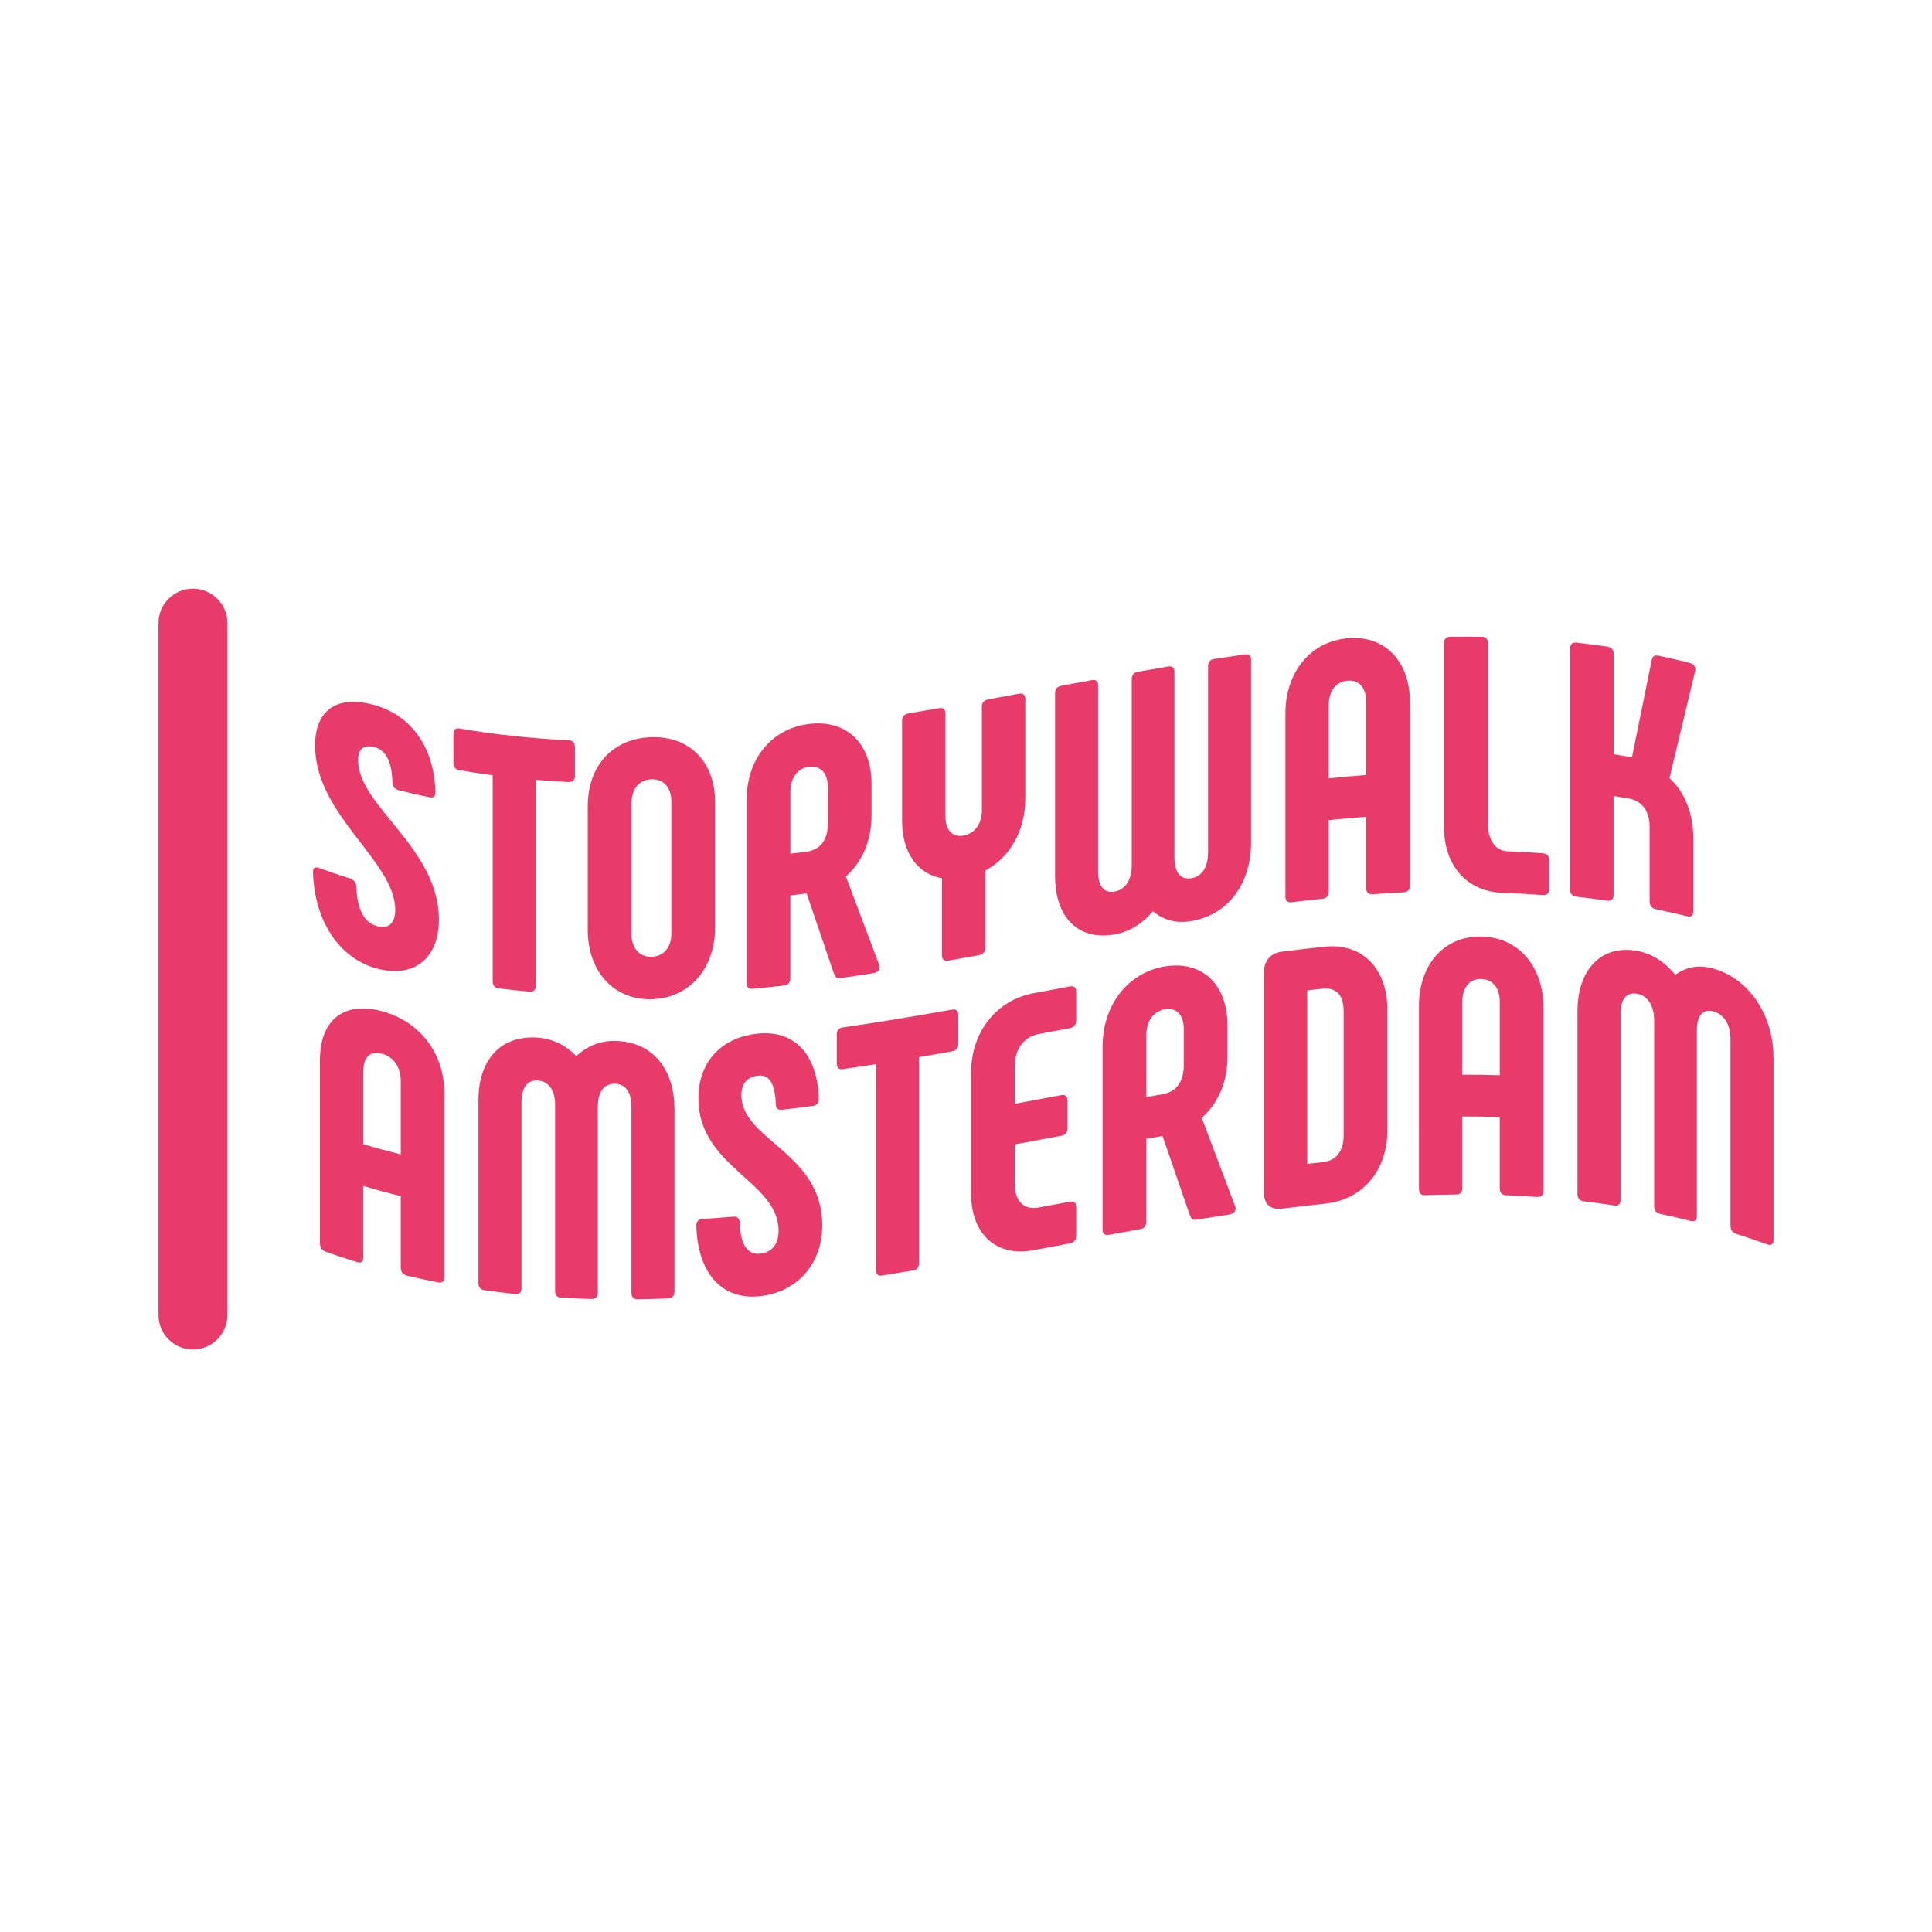 <svg width="256" height="256" viewBox="0 0 256 256" fill="none" xmlns="http://www.w3.org/2000/svg">
<rect width="256" height="256" fill="white"/>
<path d="M41.474 115.585C41.474 115.008 41.751 114.822 42.257 115.005C43.636 115.505 45.014 115.974 46.394 116.411C46.899 116.571 47.176 116.942 47.222 117.488C47.313 120.497 48.233 122.231 49.934 122.708C51.542 123.154 52.371 122.296 52.371 120.565C52.371 114.105 41.751 108.031 41.751 98.805C41.751 93.84 44.922 92.097 49.611 93.423C54.436 94.771 57.516 98.923 57.702 104.94C57.702 105.517 57.425 105.751 56.919 105.645C55.556 105.362 54.191 105.051 52.828 104.711C52.322 104.585 51.999 104.214 51.999 103.637C51.908 100.871 51.125 99.425 49.699 99.025C48.273 98.623 47.448 99.134 47.448 100.723C47.448 106.814 58.159 112.317 58.159 121.862C58.159 127.042 54.802 129.685 49.839 128.308C44.782 126.885 41.657 121.839 41.474 115.585Z" fill="#E83B6A"/>
<path d="M76.18 98.948V102.845C76.18 103.374 75.902 103.651 75.351 103.625C73.897 103.554 72.44 103.457 70.985 103.337V130.608C70.985 131.185 70.708 131.451 70.202 131.405C68.823 131.282 67.445 131.133 66.065 130.962C65.56 130.899 65.282 130.573 65.282 129.996V102.725C63.811 102.534 62.34 102.311 60.868 102.062C60.363 101.977 60.085 101.637 60.085 101.108V97.211C60.085 96.683 60.363 96.442 60.868 96.528C65.694 97.351 70.522 97.851 75.348 98.091C75.9 98.117 76.177 98.417 76.177 98.948H76.18Z" fill="#E83B6A"/>
<path d="M77.882 123.205V106.851C77.882 101.311 81.33 97.808 86.339 97.68C91.35 97.545 94.75 100.902 94.75 106.297V122.939C94.75 128.316 91.347 132.271 86.339 132.405C81.328 132.533 77.882 128.728 77.882 123.202V123.205ZM88.959 123.711V106.202C88.959 104.374 87.947 103.22 86.339 103.26C84.73 103.3 83.673 104.508 83.673 106.48V123.699C83.673 125.671 84.73 126.819 86.339 126.779C87.947 126.736 88.959 125.536 88.959 123.708V123.711Z" fill="#E83B6A"/>
<path d="M98.933 130.237V105.994C98.933 100.554 102.245 96.566 107.116 95.937C112.128 95.288 115.482 98.44 115.482 103.88V108.065C115.482 111.48 114.193 114.282 112.079 116.131C113.565 120.082 115.05 124.025 116.539 127.959C116.676 128.468 116.262 128.868 115.756 128.948C114.27 129.179 112.785 129.405 111.296 129.617C110.79 129.688 110.653 129.371 110.468 128.917C109.273 125.414 108.076 121.902 106.882 118.382C106.162 118.474 105.442 118.562 104.722 118.651C104.722 122.305 104.722 125.962 104.722 129.617C104.722 130.194 104.448 130.517 103.939 130.574C102.545 130.736 101.151 130.885 99.756 131.022C99.205 131.076 98.928 130.814 98.928 130.237H98.933ZM106.842 112.857C108.728 112.614 109.693 111.274 109.693 109.111V104.3C109.693 102.423 108.728 101.406 107.165 101.608C105.693 101.797 104.728 103.065 104.728 104.94C104.728 107.665 104.728 110.391 104.728 113.117C105.433 113.034 106.136 112.945 106.842 112.857Z" fill="#E83B6A"/>
<path d="M124.816 126.571V116.374C121.599 115.834 119.53 112.997 119.53 108.762V95.488C119.53 94.96 119.807 94.626 120.359 94.534C121.722 94.305 123.087 94.071 124.45 93.834C124.956 93.746 125.279 93.977 125.279 94.505V108.214C125.279 109.994 126.199 110.985 127.67 110.722C129.187 110.448 130.107 109.125 130.107 107.348V93.64C130.107 93.111 130.382 92.771 130.936 92.671C132.299 92.423 133.664 92.168 135.027 91.917C135.533 91.823 135.856 92.051 135.856 92.58V105.854C135.856 110.085 133.787 113.648 130.57 115.345V125.542C130.57 126.119 130.247 126.468 129.742 126.559C128.379 126.808 127.013 127.054 125.65 127.294C125.099 127.391 124.822 127.151 124.822 126.574L124.816 126.571Z" fill="#E83B6A"/>
<path d="M165.772 87.411C165.772 95.491 165.772 103.571 165.772 111.654C165.772 117.188 162.646 121.268 157.821 122.056C155.661 122.411 154.052 121.822 152.763 120.748C151.478 122.271 149.866 123.419 147.706 123.811C142.926 124.679 139.801 121.614 139.801 116.082C139.801 108.002 139.801 99.922 139.801 91.84C139.801 91.311 140.075 90.971 140.629 90.868C141.978 90.617 143.326 90.368 144.675 90.12C145.226 90.017 145.504 90.257 145.504 90.785C145.504 99.011 145.504 107.237 145.504 115.459C145.504 117.431 146.286 118.394 147.709 118.136C149.089 117.888 149.961 116.625 149.961 114.654V89.977C149.961 89.448 150.238 89.111 150.743 89.02C152.092 88.78 153.441 88.546 154.789 88.317C155.341 88.223 155.618 88.466 155.618 88.994V113.668C155.618 115.639 156.492 116.599 157.823 116.379C159.295 116.139 160.075 114.911 160.075 112.939V88.266C160.075 87.737 160.352 87.403 160.858 87.326C162.22 87.114 163.586 86.908 164.949 86.711C165.455 86.64 165.778 86.883 165.778 87.411H165.772Z" fill="#E83B6A"/>
<path d="M170.324 118.791C170.324 110.711 170.324 102.631 170.324 94.548C170.324 89.071 173.635 85.014 178.552 84.569C183.518 84.126 186.826 87.617 186.826 93.094C186.826 101.174 186.826 109.254 186.826 117.337C186.826 117.914 186.503 118.217 185.998 118.242C184.618 118.311 183.241 118.397 181.861 118.499C181.355 118.537 181.032 118.274 181.032 117.697C181.032 114.539 181.032 111.38 181.032 108.222C179.378 108.351 177.723 108.5 176.066 108.665V118.139C176.066 118.717 175.789 119.034 175.284 119.085C173.904 119.228 172.526 119.385 171.146 119.554C170.595 119.622 170.318 119.368 170.318 118.791H170.324ZM181.032 102.688C181.032 99.465 181.032 96.243 181.032 93.02C181.032 91.145 180.112 90.057 178.549 90.197C176.986 90.337 176.066 91.588 176.066 93.463V103.131C177.721 102.963 179.375 102.814 181.032 102.688Z" fill="#E83B6A"/>
<path d="M204.432 113.068C204.983 113.111 205.26 113.422 205.26 113.951C205.26 115.251 205.26 116.548 205.26 117.848C205.26 118.376 204.983 118.642 204.432 118.602C202.686 118.471 200.938 118.376 199.192 118.316C194.226 118.154 191.332 114.565 191.332 109.551V85.206C191.332 84.677 191.609 84.383 192.161 84.374C193.555 84.357 194.949 84.357 196.343 84.377C196.895 84.385 197.172 84.68 197.172 85.208V109.257C197.172 111.517 198.32 112.739 199.7 112.794C201.278 112.854 202.858 112.942 204.435 113.062L204.432 113.068Z" fill="#E83B6A"/>
<path d="M208.063 117.865V85.88C208.063 85.351 208.34 85.091 208.891 85.151C210.254 85.303 211.62 85.477 212.983 85.677C213.488 85.751 213.811 86.091 213.811 86.62V99.942C214.623 100.068 215.434 100.203 216.248 100.345C217.123 96.025 217.994 91.717 218.868 87.42C218.96 86.908 219.328 86.791 219.788 86.888C221.151 87.174 222.517 87.488 223.88 87.831C224.477 87.983 224.754 88.44 224.614 88.931C223.48 93.64 222.346 98.368 221.211 103.117C223.325 104.988 224.383 107.971 224.383 111.188V120.759C224.383 121.336 224.06 121.542 223.554 121.416C222.16 121.071 220.766 120.756 219.371 120.468C218.866 120.365 218.588 120.022 218.588 119.445V109.682C218.588 107.474 217.623 106.114 215.737 105.788C215.094 105.677 214.451 105.574 213.806 105.474V118.605C213.806 119.182 213.483 119.419 212.977 119.345C211.614 119.145 210.249 118.971 208.886 118.819C208.334 118.759 208.057 118.442 208.057 117.865H208.063Z" fill="#E83B6A"/>
<path d="M42.394 164.73C42.394 156.65 42.394 148.571 42.394 140.488C42.394 134.991 45.703 132.656 50.623 133.994C55.589 135.331 58.897 139.485 58.897 144.982V169.225C58.897 169.802 58.574 170.03 58.068 169.93C56.688 169.659 55.311 169.359 53.931 169.033C53.426 168.913 53.103 168.545 53.103 167.967V158.493C51.449 158.088 49.794 157.639 48.137 157.145V166.619C48.137 167.196 47.86 167.405 47.354 167.247C45.974 166.825 44.597 166.373 43.217 165.887C42.666 165.693 42.389 165.305 42.389 164.727L42.394 164.73ZM53.106 152.962V143.293C53.106 141.416 52.186 140.045 50.623 139.622C49.06 139.196 48.14 140.068 48.14 141.945V151.613C49.794 152.105 51.449 152.553 53.106 152.962Z" fill="#E83B6A"/>
<path d="M89.373 146.959V171.153C89.373 171.73 89.05 172.033 88.545 172.053C87.182 172.107 85.816 172.144 84.453 172.161C83.948 172.167 83.671 171.881 83.671 171.304V146.679C83.671 144.705 82.888 143.61 81.419 143.605C80.039 143.596 79.213 144.679 79.213 146.653V171.279C79.213 171.856 78.939 172.139 78.385 172.124C77.036 172.087 75.688 172.033 74.339 171.956C73.834 171.927 73.556 171.621 73.556 171.044V146.419C73.556 144.445 72.682 143.29 71.305 143.179C69.879 143.062 69.099 144.088 69.099 146.059V170.684C69.099 171.261 68.822 171.524 68.271 171.464C66.922 171.321 65.574 171.156 64.225 170.967C63.674 170.89 63.397 170.559 63.397 169.981V145.788C63.397 140.245 66.522 137.108 71.302 137.499C73.462 137.673 75.071 138.619 76.359 139.925C77.693 138.73 79.302 137.913 81.416 137.928C86.242 137.95 89.368 141.416 89.368 146.959H89.373Z" fill="#E83B6A"/>
<path d="M92.267 162.439C92.267 161.862 92.544 161.556 93.05 161.525C94.43 161.436 95.807 161.33 97.187 161.213C97.693 161.17 97.97 161.433 98.016 161.959C98.107 164.933 99.027 166.296 100.727 166.122C102.336 165.956 103.164 164.799 103.164 163.07C103.164 156.51 92.544 154.668 92.544 145.542C92.544 140.582 95.716 137.434 100.404 136.959C105.23 136.465 108.31 139.631 108.495 145.576C108.495 146.153 108.218 146.479 107.713 146.545C106.35 146.722 104.984 146.891 103.621 147.048C103.116 147.105 102.793 146.853 102.793 146.276C102.701 143.545 101.918 142.385 100.493 142.528C99.067 142.671 98.241 143.513 98.241 145.102C98.241 151.09 108.953 152.699 108.953 162.347C108.953 167.536 105.595 171.244 100.633 171.759C95.576 172.273 92.45 168.627 92.267 162.439Z" fill="#E83B6A"/>
<path d="M126.976 134.448V138.345C126.976 138.873 126.699 139.213 126.147 139.31C124.693 139.57 123.236 139.822 121.782 140.07V167.341C121.782 167.919 121.505 168.256 120.999 168.339C119.619 168.57 118.242 168.799 116.862 169.019C116.356 169.099 116.079 168.853 116.079 168.276C116.079 159.184 116.079 150.093 116.079 141.005C114.607 141.236 113.136 141.459 111.665 141.67C111.159 141.742 110.882 141.493 110.882 140.965C110.882 139.665 110.882 138.368 110.882 137.068C110.882 136.539 111.159 136.21 111.665 136.139C116.49 135.442 121.319 134.636 126.144 133.776C126.696 133.679 126.973 133.916 126.973 134.448H126.976Z" fill="#E83B6A"/>
<path d="M128.675 158.142C128.675 152.802 128.675 147.465 128.675 142.125C128.675 136.788 131.984 132.533 136.949 131.605C138.558 131.305 140.167 131.005 141.775 130.705C142.281 130.611 142.604 130.839 142.604 131.368C142.604 132.65 142.604 133.933 142.604 135.216C142.604 135.793 142.281 136.142 141.775 136.236C140.395 136.493 139.018 136.75 137.638 137.008C135.661 137.376 134.467 139.042 134.467 141.253V146.256C136.521 145.876 138.572 145.49 140.627 145.107C141.178 145.005 141.455 145.29 141.455 145.819V149.473C141.455 150.05 141.181 150.39 140.627 150.493C138.572 150.876 136.521 151.259 134.467 151.642V156.933C134.467 159.144 135.661 160.367 137.638 159.999C139.018 159.742 140.395 159.484 141.775 159.227C142.281 159.133 142.604 159.362 142.604 159.89C142.604 161.19 142.604 162.487 142.604 163.787C142.604 164.316 142.281 164.664 141.775 164.759C140.167 165.059 138.558 165.359 136.949 165.659C131.984 166.587 128.675 163.53 128.675 158.142Z" fill="#E83B6A"/>
<path d="M146.098 162.905C146.098 154.825 146.098 146.745 146.098 138.662C146.098 133.231 149.407 128.908 154.281 128.071C159.292 127.214 162.646 130.425 162.646 135.856V140.042C162.646 143.459 161.361 146.245 159.244 148.122C160.729 152.053 162.215 155.99 163.703 159.942C163.841 160.45 163.426 160.847 162.921 160.925C161.435 161.147 159.949 161.382 158.461 161.622C157.955 161.705 157.818 161.39 157.632 160.939C156.438 157.465 155.241 153.993 154.046 150.528C153.326 150.65 152.606 150.776 151.886 150.902V161.867C151.886 162.445 151.609 162.782 151.104 162.87C149.709 163.116 148.315 163.367 146.921 163.622C146.369 163.722 146.092 163.485 146.092 162.907L146.098 162.905ZM154.004 145.002C155.889 144.679 156.855 143.319 156.855 141.153V136.342C156.855 134.468 155.889 133.471 154.326 133.739C152.855 133.991 151.889 135.316 151.889 137.191V145.368C152.595 145.245 153.298 145.122 154.004 145.002Z" fill="#E83B6A"/>
<path d="M167.472 157.964C167.472 148.282 167.472 138.596 167.472 128.913C167.472 127.279 168.346 126.291 169.909 126.093C171.795 125.853 173.678 125.636 175.563 125.442C180.575 124.925 183.838 128.413 183.838 133.793C183.838 139.116 183.838 144.439 183.838 149.762C183.838 155.153 180.529 158.984 175.563 159.496C173.678 159.69 171.795 159.91 169.909 160.147C168.346 160.347 167.472 159.602 167.472 157.964ZM175.241 153.996C177.078 153.804 178.043 152.519 178.043 150.402C178.043 144.95 178.043 139.499 178.043 134.048C178.043 131.885 177.123 130.808 175.241 131.005C174.566 131.076 173.892 131.15 173.218 131.225V154.216C173.892 154.139 174.566 154.064 175.241 153.996Z" fill="#E83B6A"/>
<path d="M188.02 157.533V133.291C188.02 127.816 191.329 124.031 196.249 124.094C201.214 124.168 204.523 128.076 204.523 133.551V157.793C204.523 158.37 204.2 158.633 203.694 158.599C202.314 158.504 200.937 158.43 199.557 158.379C199.052 158.359 198.729 158.062 198.729 157.484V148.01C197.075 147.959 195.42 147.936 193.763 147.939C193.763 151.096 193.763 154.256 193.763 157.413C193.763 157.99 193.486 158.279 192.98 158.282C191.6 158.293 190.223 158.322 188.843 158.367C188.292 158.387 188.015 158.11 188.015 157.53L188.02 157.533ZM198.732 142.476V132.808C198.732 130.933 197.812 129.745 196.249 129.719C194.686 129.699 193.766 130.859 193.766 132.736C193.766 135.959 193.766 139.182 193.766 142.405C195.42 142.402 197.075 142.425 198.732 142.476Z" fill="#E83B6A"/>
<path d="M235 140.136V164.33C235 164.907 234.677 165.076 234.172 164.893C232.809 164.399 231.443 163.936 230.08 163.504C229.575 163.344 229.3 162.973 229.297 162.396V137.771C229.297 135.799 228.515 134.445 227.046 134.025C225.666 133.634 224.84 134.531 224.84 136.502V161.127C224.84 161.705 224.563 161.922 224.012 161.782C222.663 161.442 221.315 161.13 219.966 160.845C219.46 160.739 219.183 160.393 219.183 159.816V135.191C219.183 133.219 218.309 131.928 216.932 131.676C215.506 131.416 214.726 132.402 214.726 134.373V158.999C214.726 159.576 214.449 159.819 213.898 159.733C212.549 159.525 211.201 159.339 209.852 159.179C209.301 159.113 209.023 158.796 209.023 158.216C209.023 150.15 209.023 142.088 209.023 134.022C209.023 128.505 212.149 125.134 216.929 125.996C219.089 126.394 220.698 127.614 221.986 129.159C223.318 128.219 224.929 127.748 227.043 128.345C231.869 129.722 234.994 134.619 234.994 140.133L235 140.136Z" fill="#E83B6A"/>
<path d="M30.137 82.569C30.137 80.045 28.092 78 25.569 78C23.045 78 21 80.045 21 82.569V174.247C21 176.77 23.045 178.816 25.569 178.816C28.092 178.816 30.137 176.77 30.137 174.247V82.569Z" fill="#E83B6A"/>
</svg>
